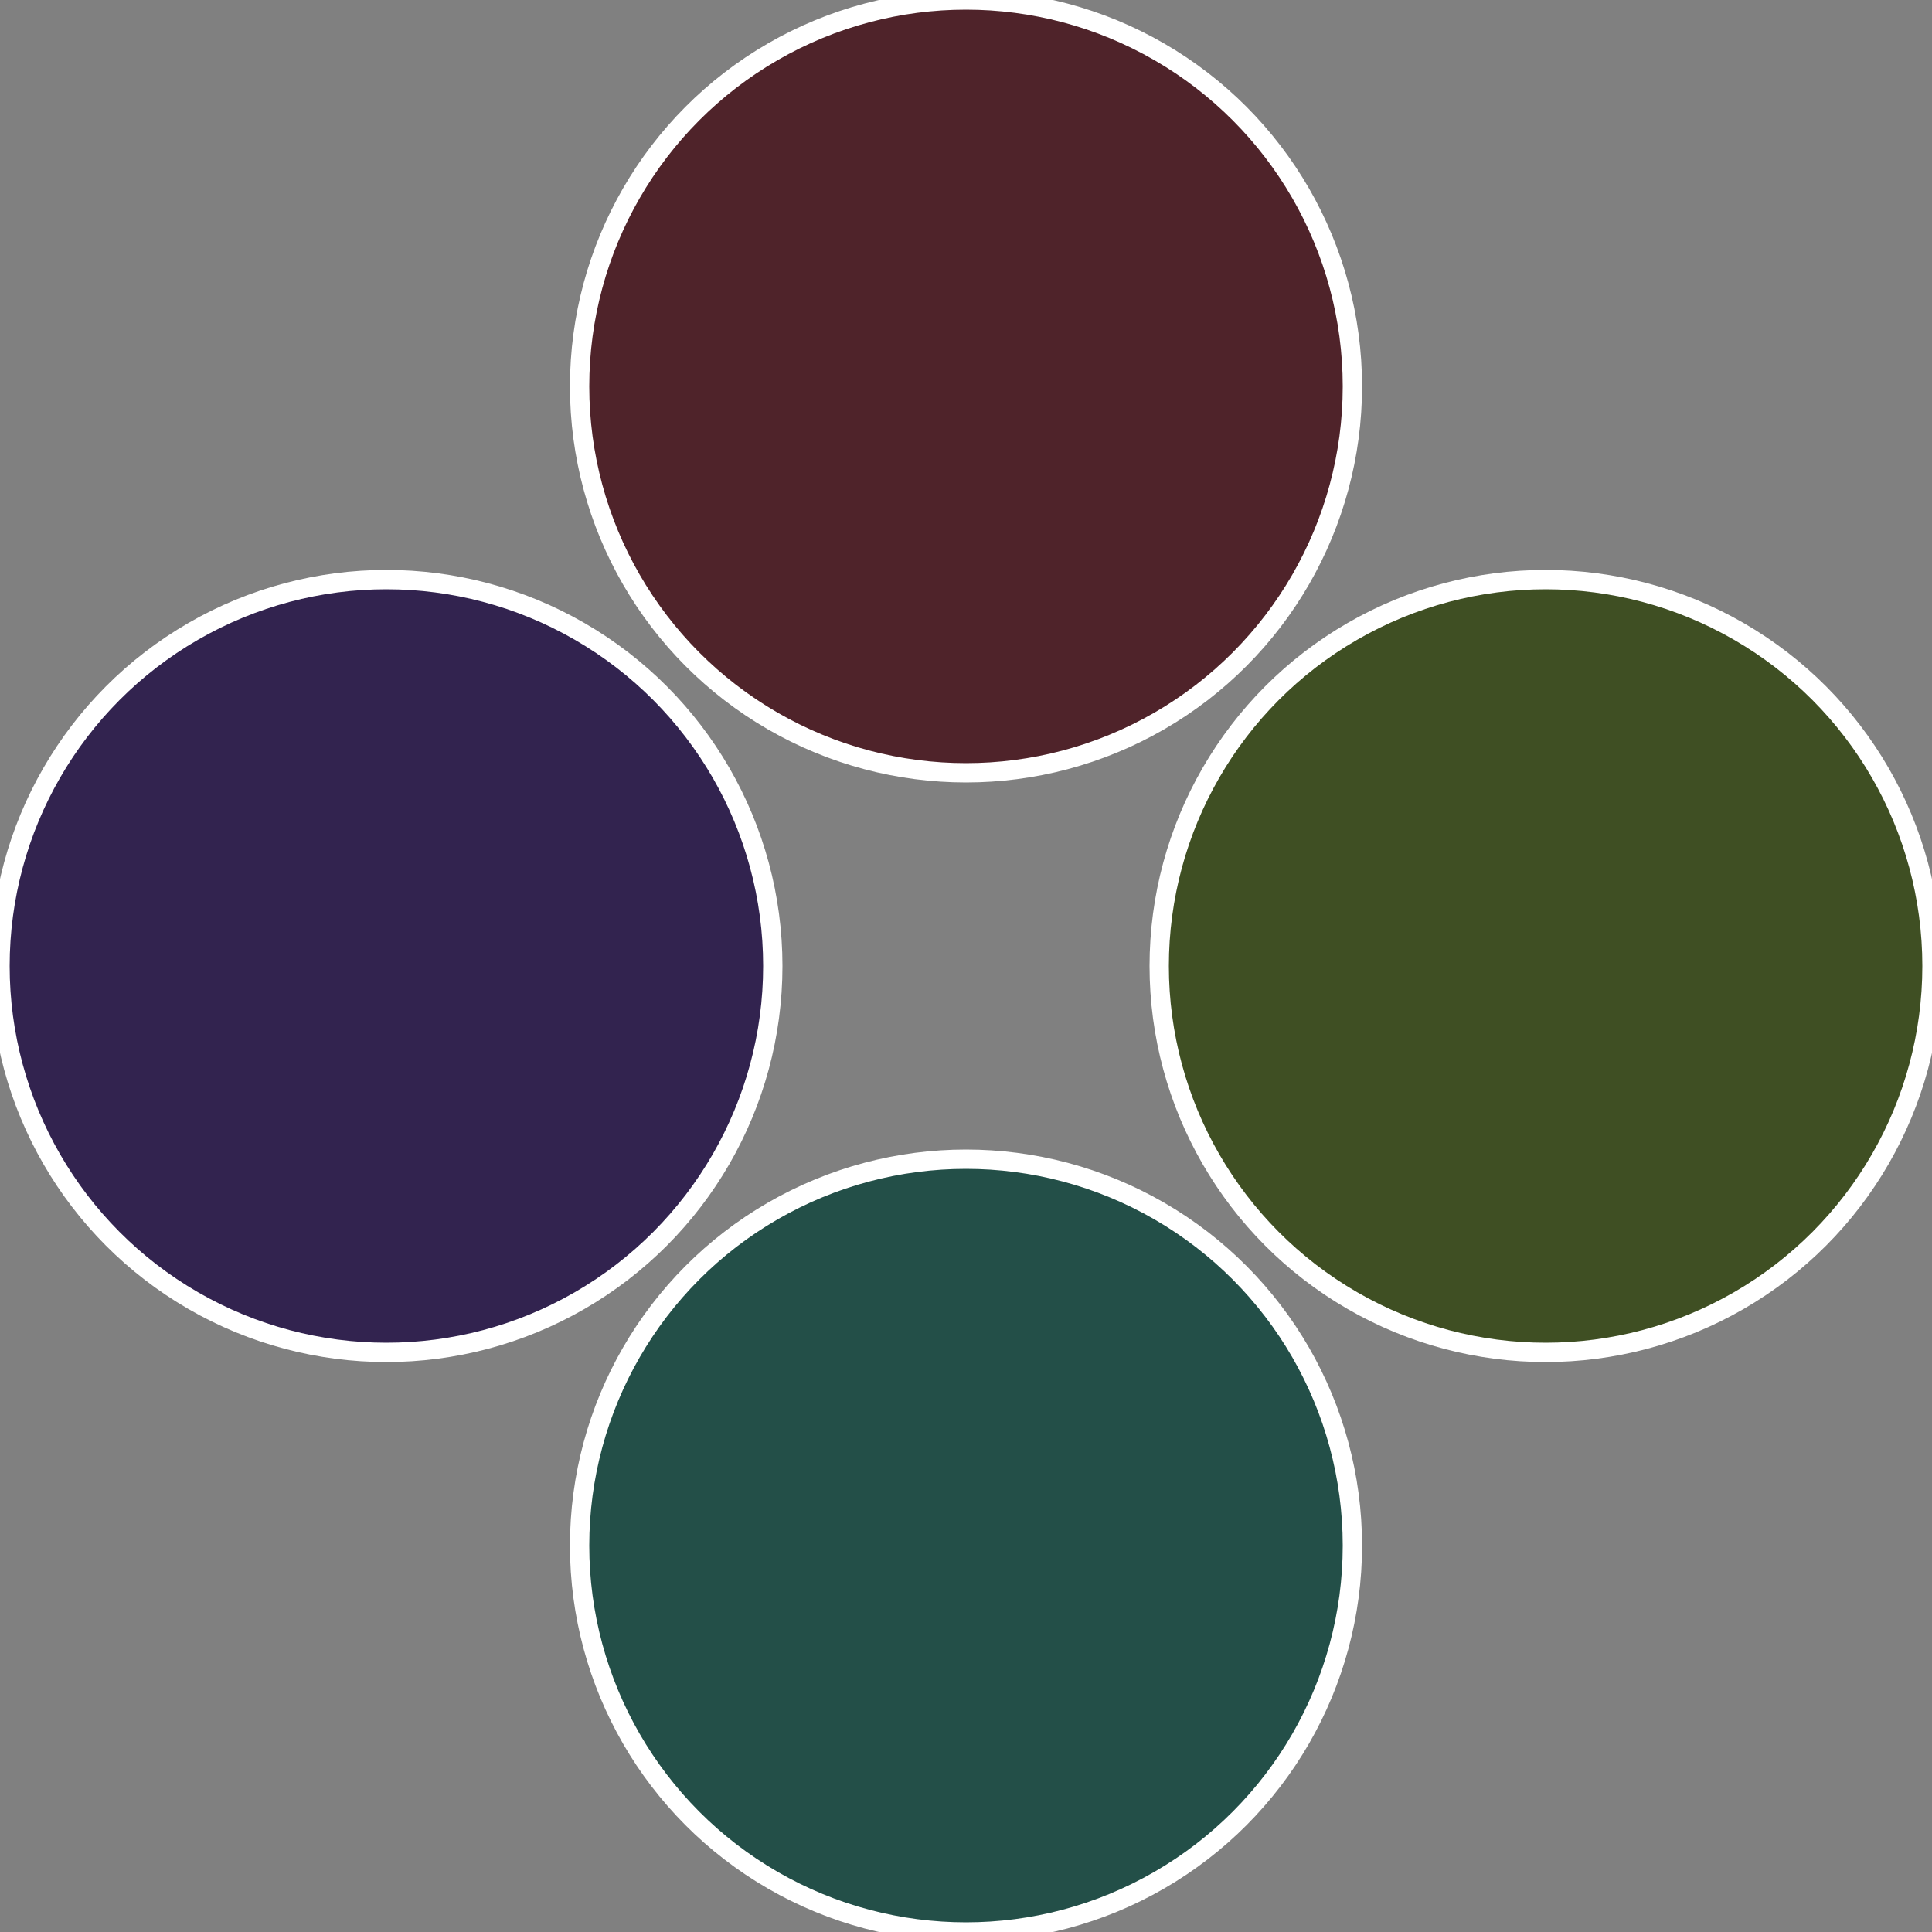 <?xml version="1.0" standalone="no"?>
<svg width="500" height="500" viewBox="-1 -1 2 2" xmlns="http://www.w3.org/2000/svg">
 
                <rect x="-1" y="-1" width="2" height="2" fill="#808080" stroke="none"/>
 
                <circle cx="0.6" cy="0" r="0.4" fill="#3f4f23" stroke="#fff" stroke-width="1%" />
             
                <circle cx="3.6739403974421E-17" cy="0.6" r="0.4" fill="#234f48" stroke="#fff" stroke-width="1%" />
             
                <circle cx="-0.6" cy="7.3478807948841E-17" r="0.4" fill="#32234f" stroke="#fff" stroke-width="1%" />
             
                <circle cx="-1.1021821192326E-16" cy="-0.6" r="0.4" fill="#4f232a" stroke="#fff" stroke-width="1%" />
            </svg>
